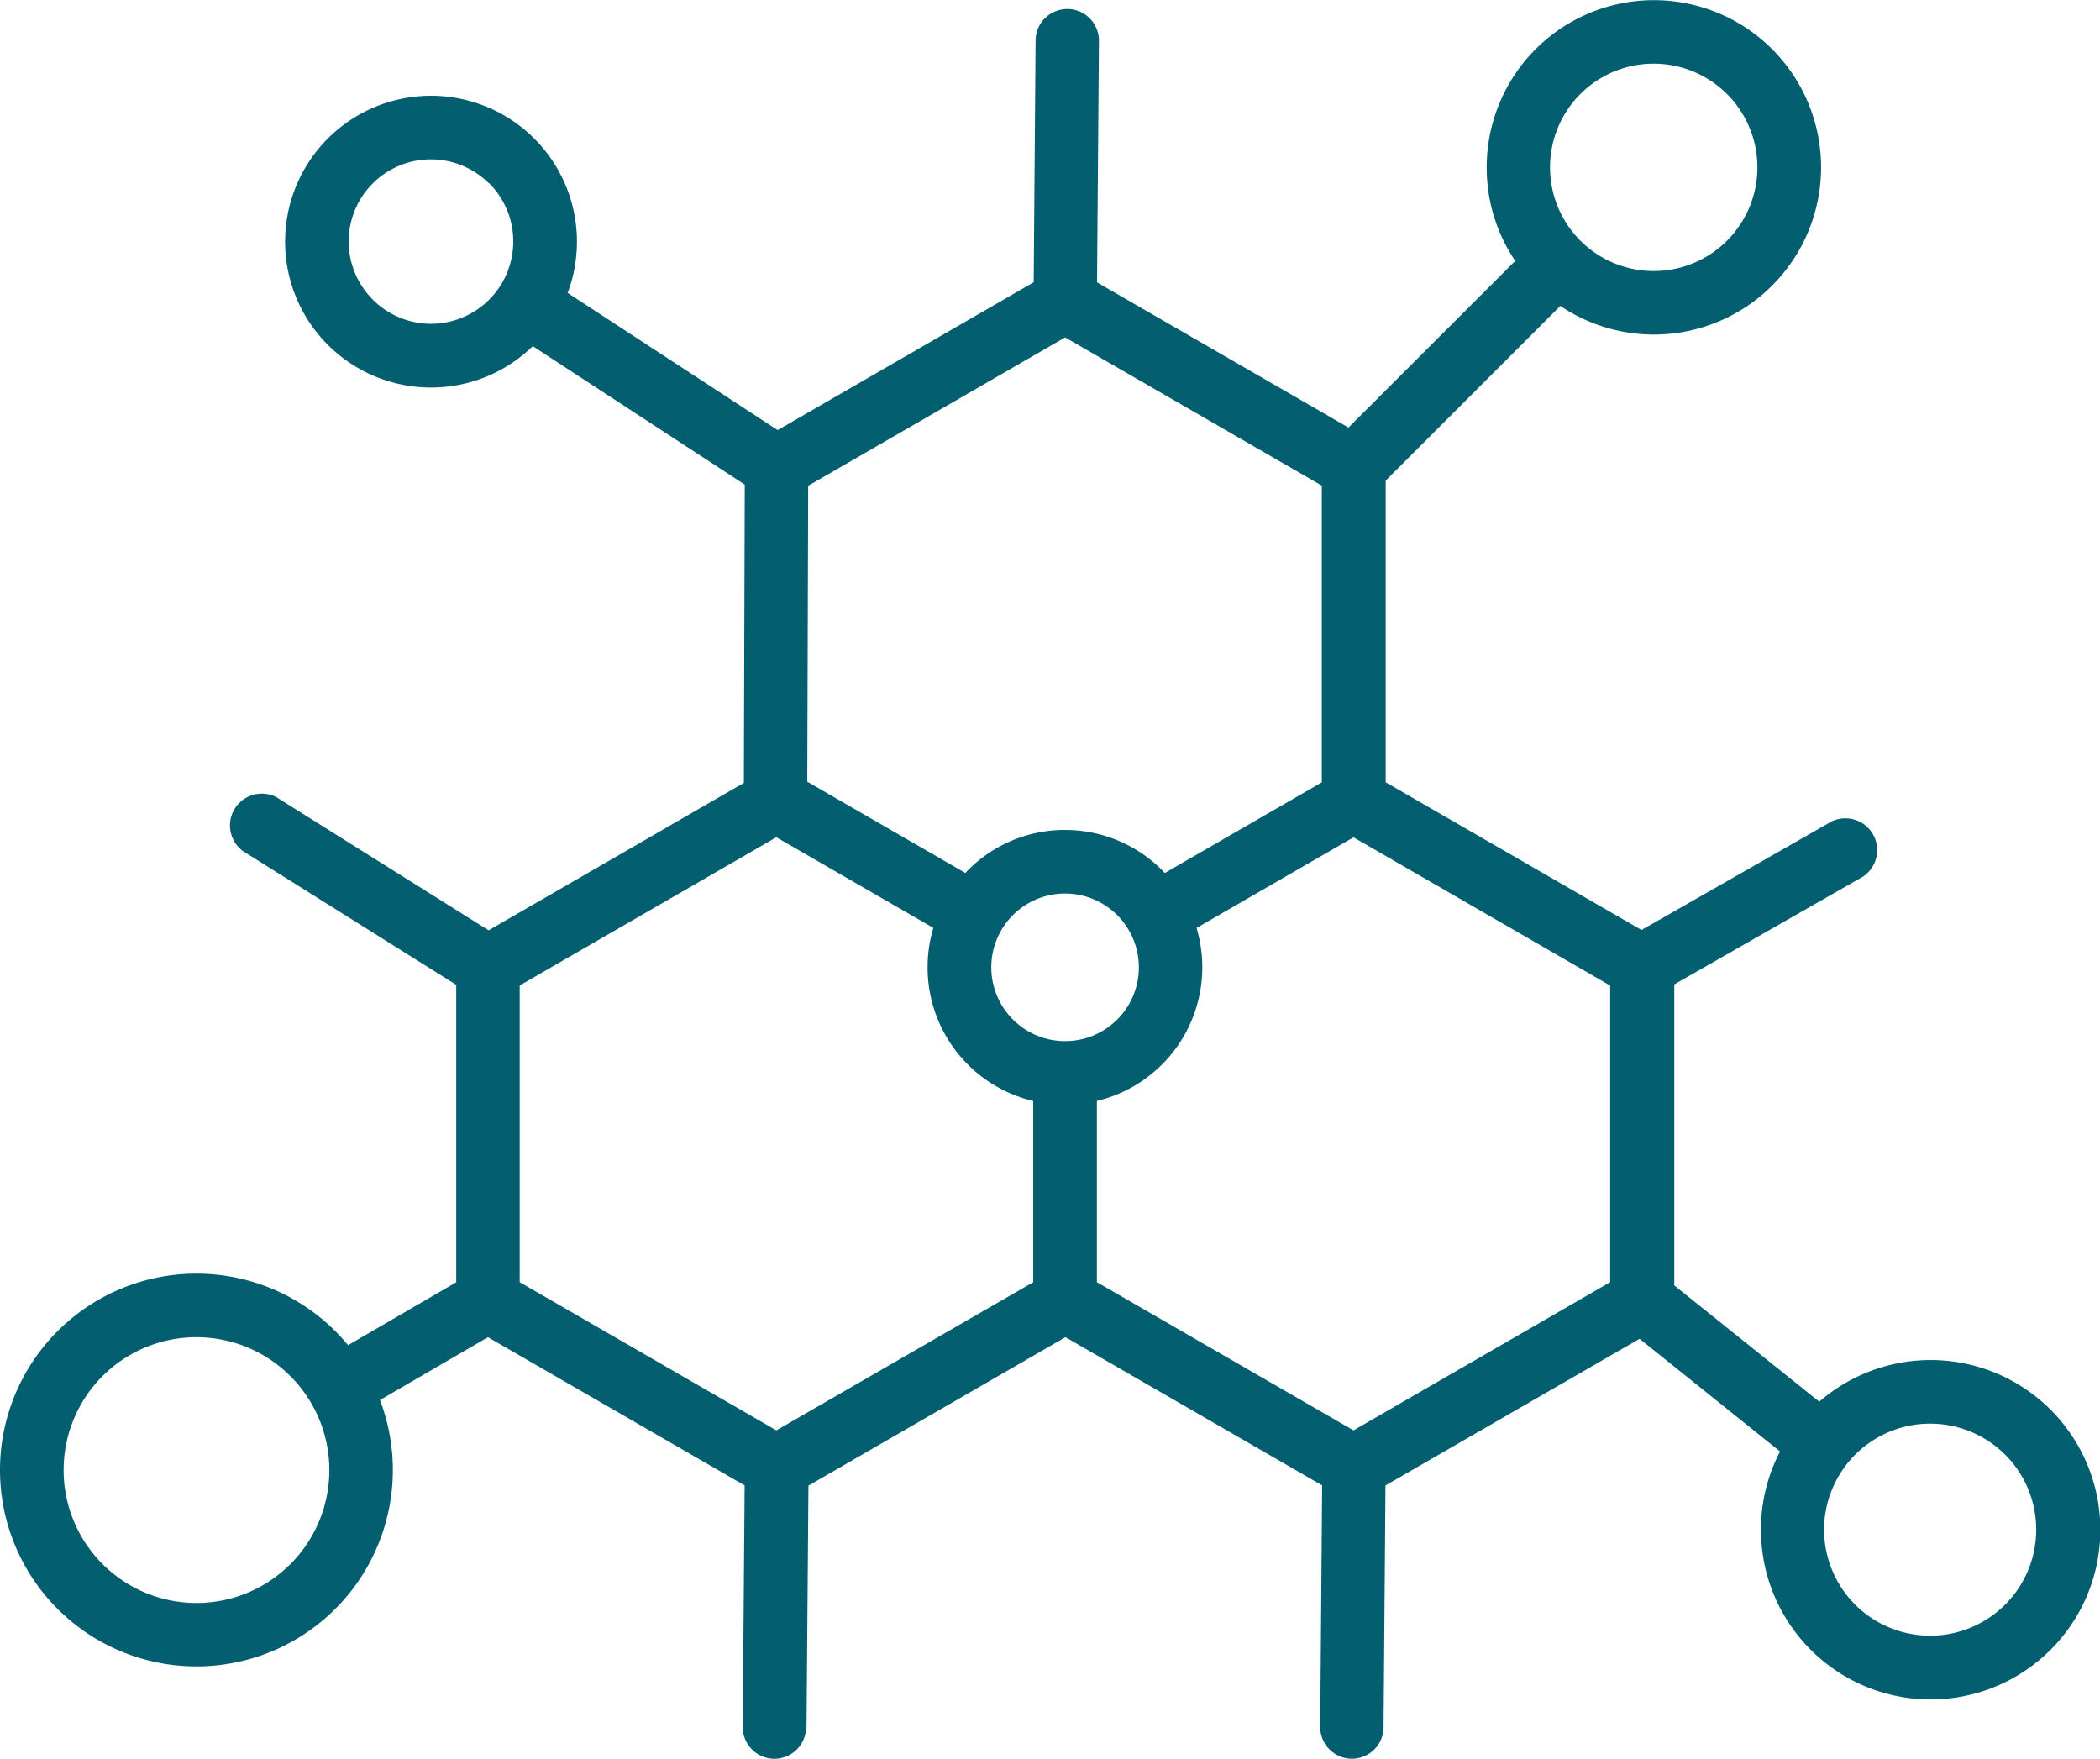 <svg viewBox="0 0 99 82.911" height="82.911" width="99" xmlns:xlink="http://www.w3.org/1999/xlink" xmlns="http://www.w3.org/2000/svg" data-sanitized-data-name="Group 1146" data-name="Group 1146" id="Group_1146">
  <defs>
    <clipPath id="clip-path">
      <rect fill="#035e6f" height="82.911" width="99" data-sanitized-data-name="Rectangle 1651" data-name="Rectangle 1651" id="Rectangle_1651"></rect>
    </clipPath>
  </defs>
  <g clip-path="url(#clip-path)" data-sanitized-data-name="Group 1145" data-name="Group 1145" id="Group_1145">
    <path fill-rule="evenodd" fill="#035e6f" d="M23.054,8.648a3.876,3.876,0,0,0-6.617,2.741h0a3.888,3.888,0,0,0,3.884,3.876v0a3.883,3.883,0,0,0,2.741-6.626ZM13.687,64.872A6.26,6.26,0,0,0,3,69.3H3a6.263,6.263,0,1,0,10.69-4.426ZM94.531,68.58a5,5,0,0,0-8.538,3.536h0a5,5,0,1,0,8.542-3.536ZM81.413,4.433a4.885,4.885,0,0,0-8.34,3.455h0a4.888,4.888,0,1,0,8.344-3.455ZM52.667,43.14A3.476,3.476,0,0,0,46.733,45.6h0a3.478,3.478,0,1,0,5.938-2.458ZM48.709,51.9v8.546L36.6,67.43,24.5,60.443V46.457L36.6,39.47,44,43.741a6.464,6.464,0,0,0-.271,1.856h0A6.472,6.472,0,0,0,48.7,51.9Zm7.7-8.155,7.4-4.271,12.1,6.987V60.443l-12.1,6.987-12.1-6.987V51.9a6.48,6.48,0,0,0,4.7-8.155Zm-6.2-4.619a6.456,6.456,0,0,1,4.576,1.895c.043.043.086.086.129.133l7.4-4.271V22.893l-12.1-6.987L38.1,22.9l-.043,13.952,7.451,4.3c.043-.043.086-.09.129-.133a6.446,6.446,0,0,1,4.576-1.895ZM38,81.429a1.493,1.493,0,0,1-2.986-.021l.09-11.383-12.1-6.987L17.913,66A9.26,9.26,0,1,1,0,69.3H0a9.261,9.261,0,0,1,15.808-6.548c.211.211.408.43.6.662l5.1-2.965V46.426L11.447,40.118a1.5,1.5,0,0,1,1.594-2.531l9.994,6.269,12.032-6.948.043-14.063-9.994-6.527a6.851,6.851,0,0,1-4.8,1.951v0a6.873,6.873,0,0,1-6.875-6.879h0a6.879,6.879,0,1,1,13.32,2.419l9.9,6.467,12.07-6.969.09-11.4a1.493,1.493,0,1,1,2.986.021l-.09,11.383,11.854,6.845L71.432,12.3a7.847,7.847,0,0,1-1.345-4.413h0a7.882,7.882,0,1,1,3.472,6.535l-8.233,8.233V36.88l12.061,6.961,8.972-5.122a1.5,1.5,0,0,1,1.478,2.6l-8.907,5.087V60.595l6.836,5.483a8,8,0,1,1-2.75,6.037h0a7.959,7.959,0,0,1,.9-3.691l-6.621-5.311-11.98,6.914-.09,11.4a1.493,1.493,0,1,1-2.986-.021l.09-11.383-12.1-6.987-12.117,7-.09,11.4Z" data-sanitized-data-name="Path 8536" data-name="Path 8536" id="Path_8536"></path>
  </g>
</svg>
